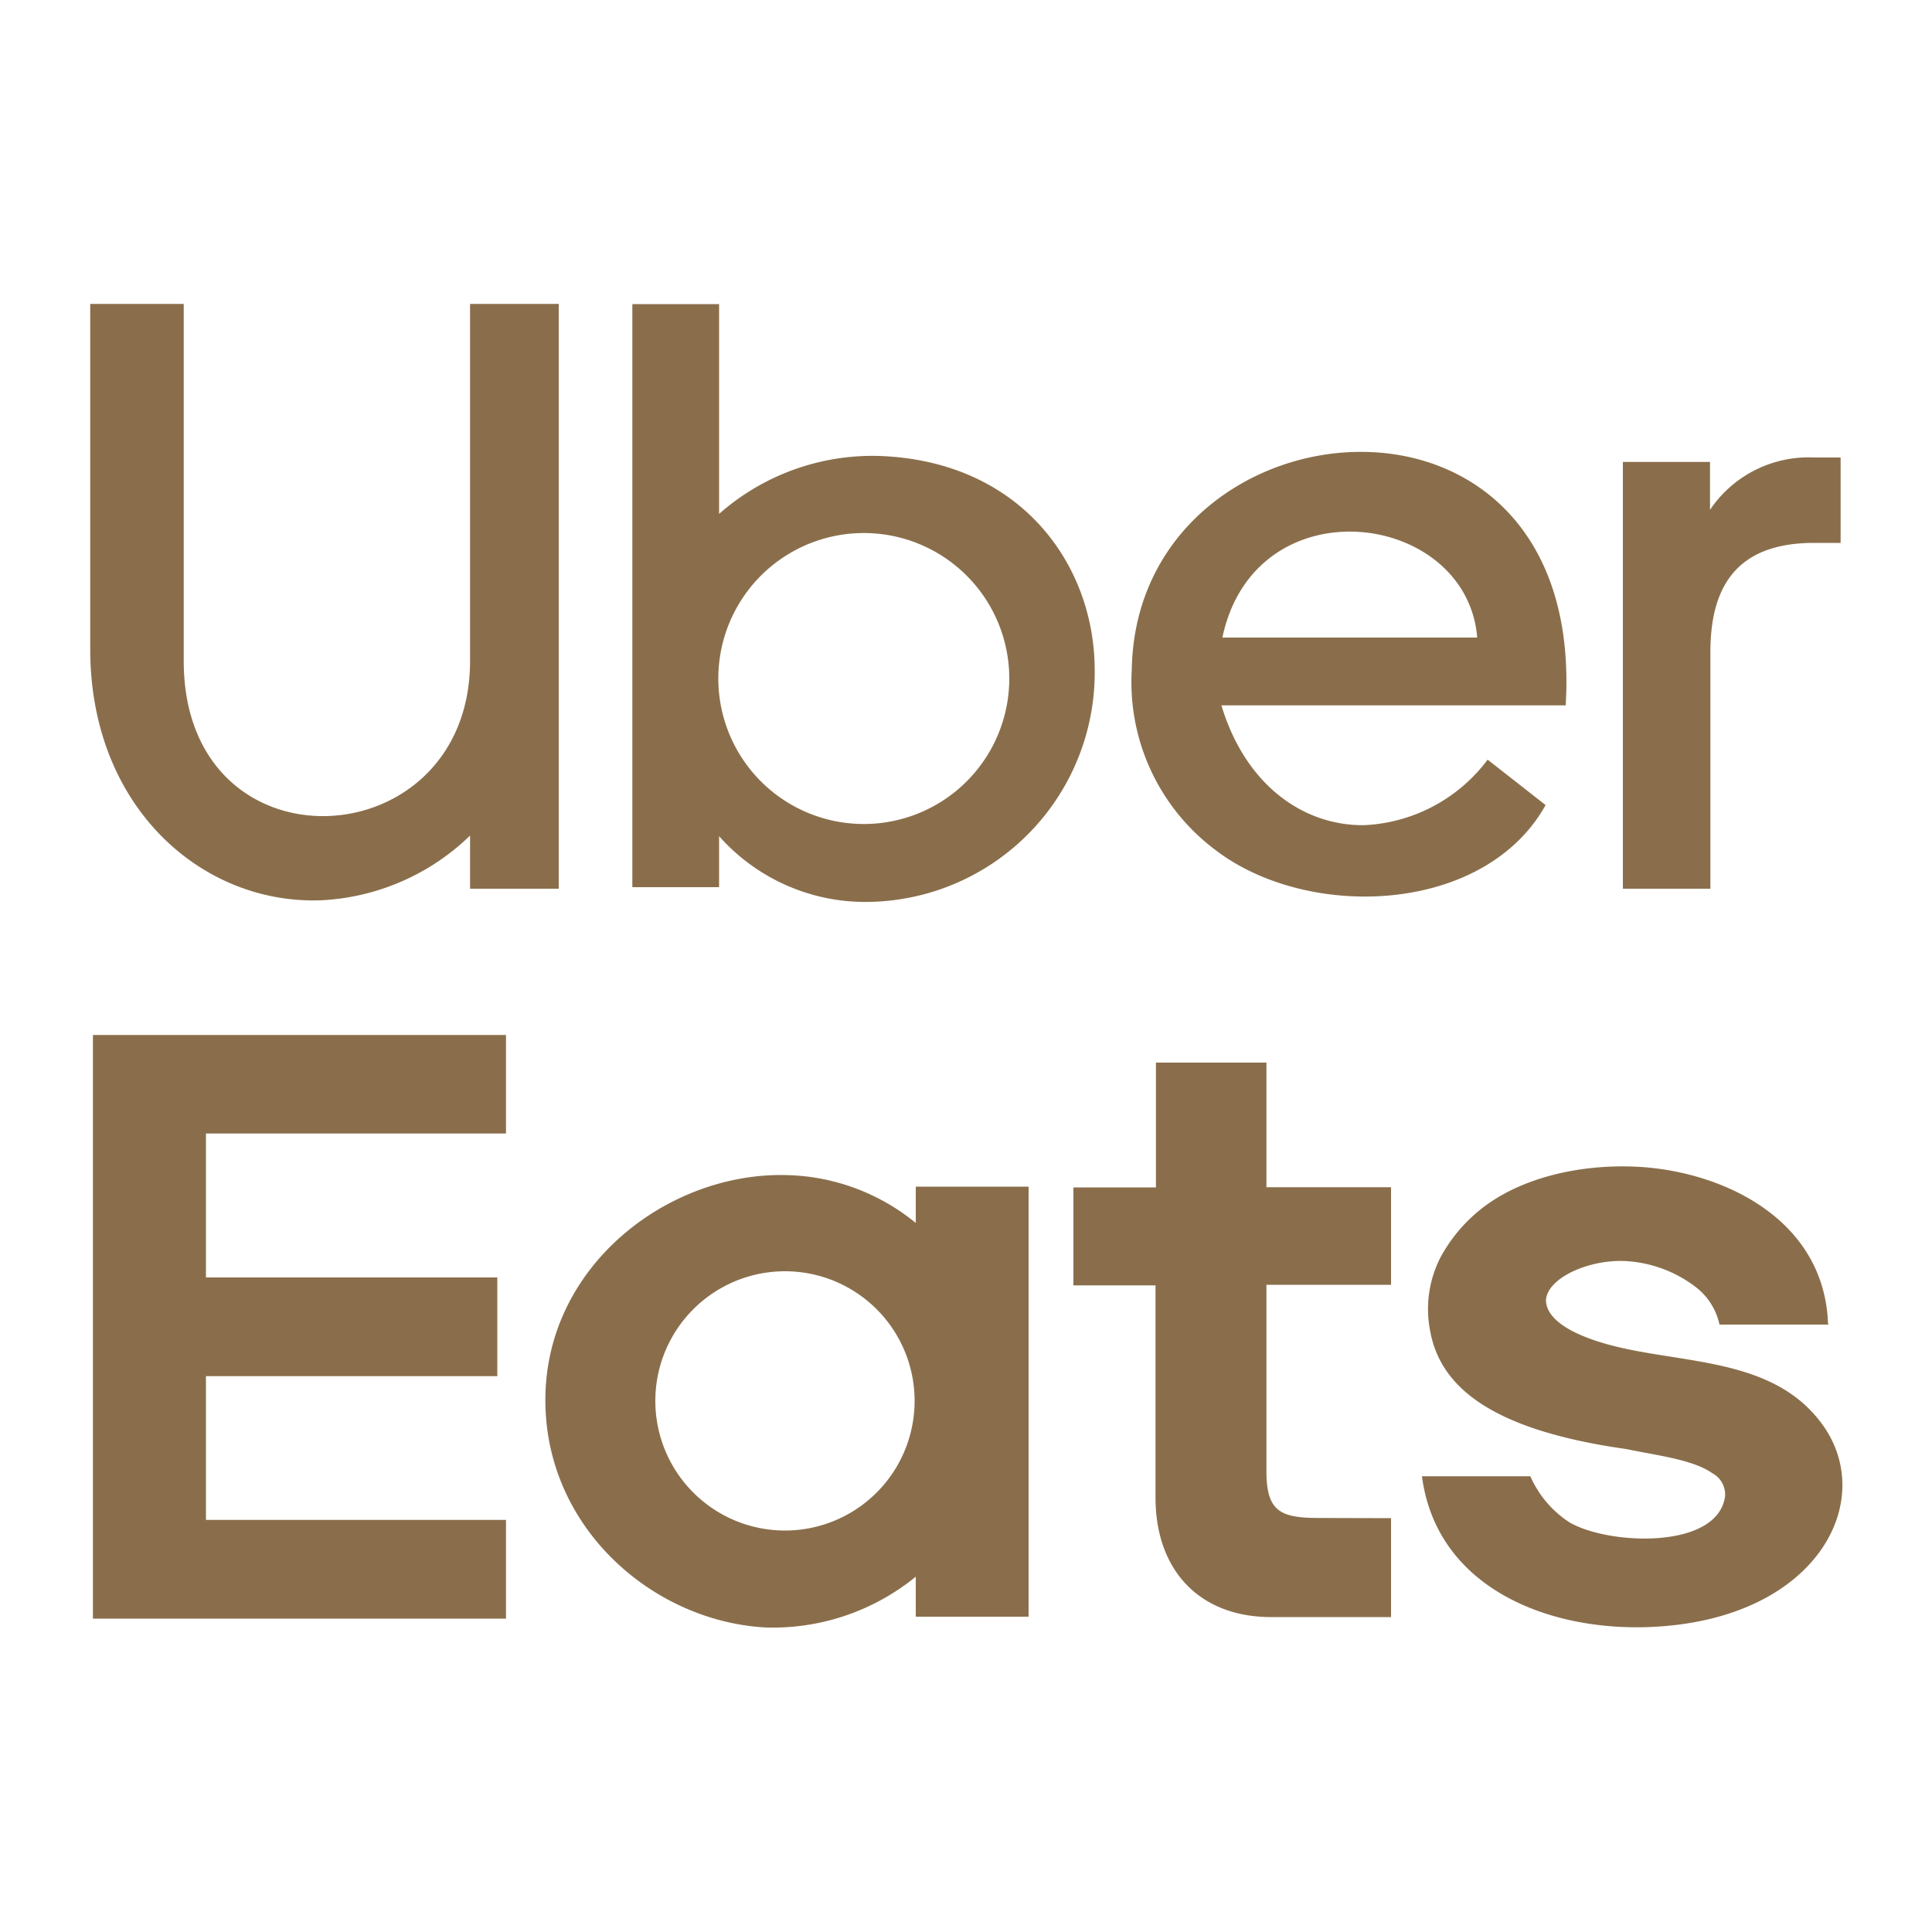 <svg id="Layer_1" data-name="Layer 1" xmlns="http://www.w3.org/2000/svg" viewBox="0 0 100 100"><defs><style>.cls-1{fill:#8a6e4b;fill-rule:evenodd;}</style></defs><title>LOGOS DELIVERY</title><path class="cls-1" d="M88.53,46H84V23.91h4.51v2.48a6.15,6.15,0,0,1,5.4-2.71h1.36V28.1H93.9c-3.78,0-5.37,2-5.37,5.64V46ZM4.67,15.73H9.51V34.21c0,11.1,14.82,10.31,14.82,0V15.73h4.59V46H24.33V43.25a11.91,11.91,0,0,1-7.74,3.35c-6.15.21-11.92-4.83-11.92-13V15.73ZM37.22,45.92H32.73V15.74h4.49V26.6a12,12,0,0,1,8.28-3c7.25.25,11.09,5.51,11.16,10.94A11.88,11.88,0,0,1,45.1,46.68a10.12,10.12,0,0,1-7.88-3.4v2.64Zm7.5-18.33a7.53,7.53,0,1,0,7.52,7.53,7.53,7.53,0,0,0-7.52-7.53ZM81,36.51H63.22c1.24,4.12,4.24,6.24,7.4,6.2A8.46,8.46,0,0,0,77,39.32l3,2.35c-3.16,5.67-12.32,6-17.11,2.31a10.85,10.85,0,0,1-4.31-9.3c.11-7.21,6.18-11.36,12-11.29,5.62.06,11,4.08,10.46,13.12ZM76.46,33c-.54-6.59-11.5-8-13.19,0Z"/><path class="cls-1" d="M10.66,78.67V71.23H25.74V66.12H10.66V58.67H26.19v-5.1H4.81V83.78H26.19V78.67Zm84-10.11H89a3.32,3.32,0,0,0-1.2-1.92,6.55,6.55,0,0,0-3.43-1.35c-2-.19-4.28.83-4.35,2,0,.75.77,1.58,3,2.24,3.76,1.1,8.57.62,11.2,4.06,3.09,4-.15,10.36-9,10.63-5.31.16-10.88-2.16-11.62-7.81h5.61a5.46,5.46,0,0,0,2,2.37c2,1.2,7.71,1.45,8.08-1.34a1.25,1.25,0,0,0-.65-1.18c-1-.71-2.84-.92-4.48-1.26-7.07-1-9.66-3.27-10.15-6.19a5.86,5.86,0,0,1,.55-3.73A8.11,8.11,0,0,1,76.17,63c2-1.89,5.22-2.72,8.3-2.62,4.37.13,9.94,2.53,10.15,8.14ZM72,78.58V83.7H65.81c-3.83,0-6-2.53-6-6.17v-11H55.56V61.46h4.27V55h5.72v6.45H72v5.05H65.55v9.64c0,2.12.74,2.43,2.76,2.43ZM47.4,63.3V61.42h5.84V83.68H47.4V81.61a11.72,11.72,0,0,1-7.73,2.63c-5.91-.3-11.57-5.24-11.44-12s6.31-11.5,12.33-11.42A10.93,10.93,0,0,1,47.4,63.3Zm-6.77,2.5a6.71,6.71,0,1,0,6.71,6.7A6.71,6.71,0,0,0,40.63,65.8Z"/></svg>
